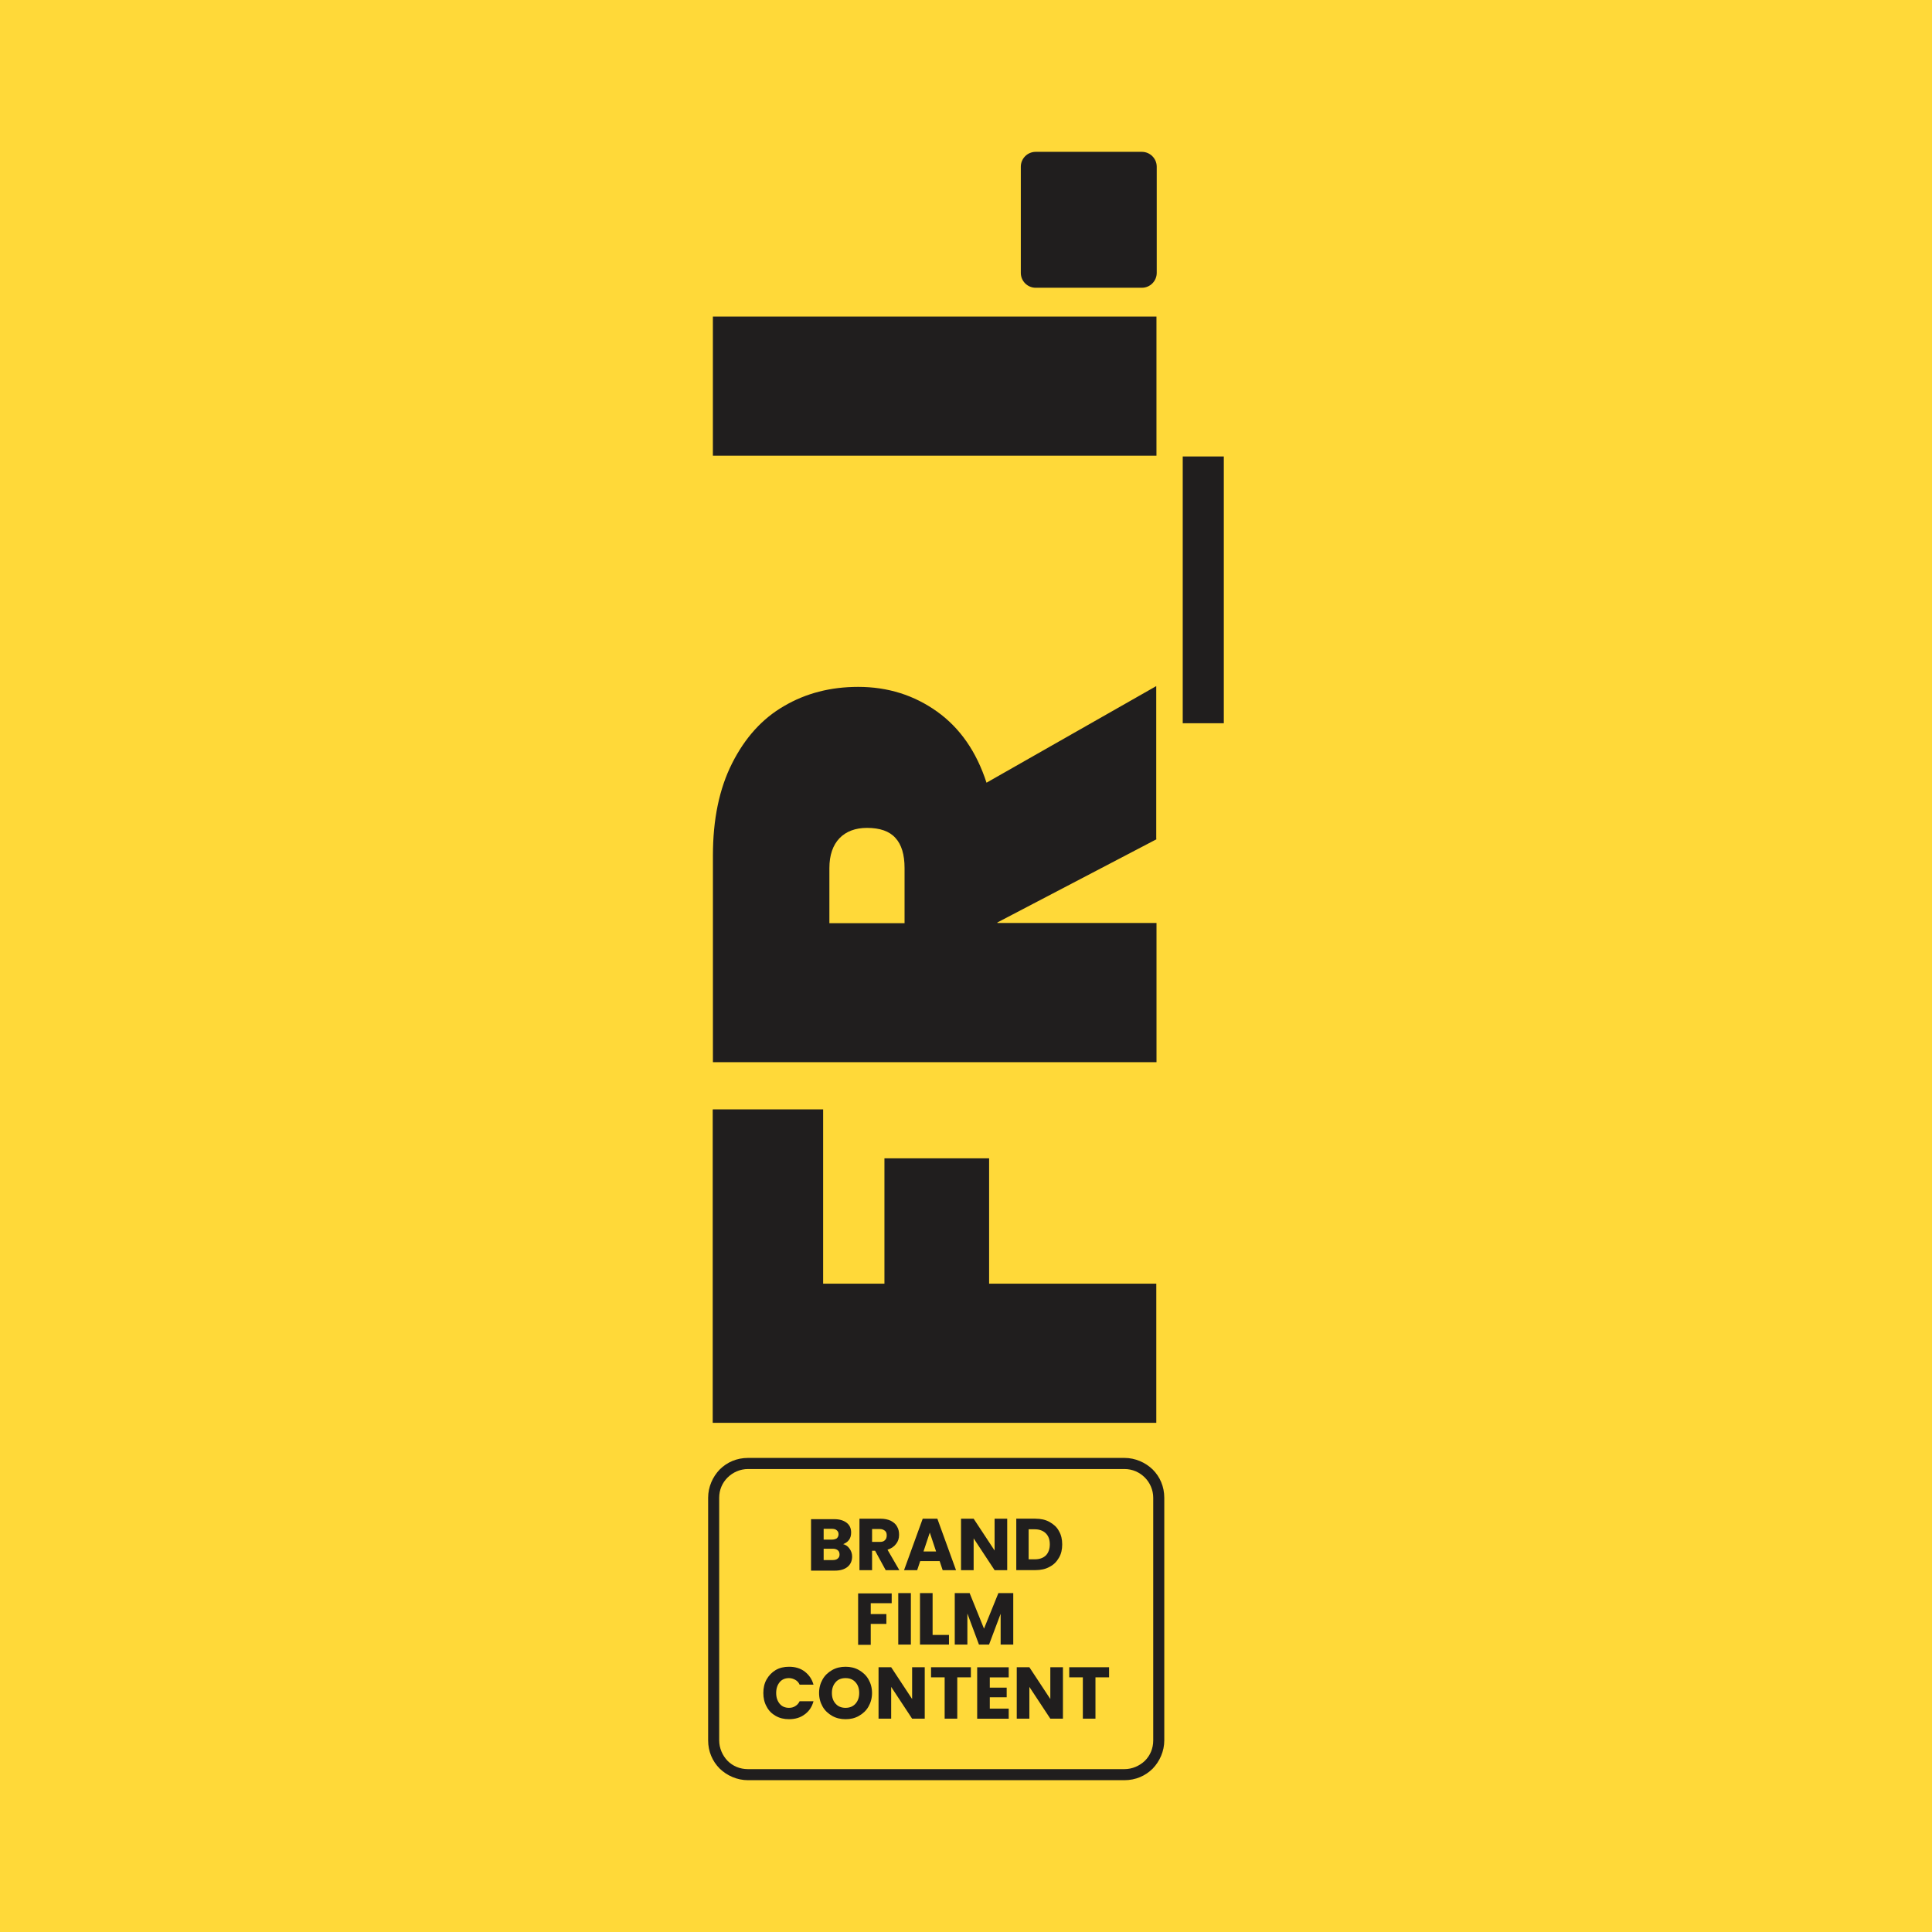 <?xml version="1.0" encoding="UTF-8"?>
<!DOCTYPE svg PUBLIC "-//W3C//DTD SVG 1.1//EN" "http://www.w3.org/Graphics/SVG/1.1/DTD/svg11.dtd">
<!-- Creator: CorelDRAW 2020 (64-Bit) -->
<svg xmlns="http://www.w3.org/2000/svg" xml:space="preserve" width="21.292mm" height="21.292mm" version="1.1" style="shape-rendering:geometricPrecision; text-rendering:geometricPrecision; image-rendering:optimizeQuality; fill-rule:evenodd; clip-rule:evenodd"
viewBox="0 0 447.22 447.22"
 xmlns:xlink="http://www.w3.org/1999/xlink"
 xmlns:xodm="http://www.corel.com/coreldraw/odm/2003">
 <defs>
  <style type="text/css">
   <![CDATA[
    .fil0 {fill:#FFD939}
    .fil1 {fill:#201E1E;fill-rule:nonzero}
   ]]>
  </style>
 </defs>
 <g id="Layer_x0020_1">
  <g id="_2215904820592">
   <rect class="fil0" x="0" y="0" width="447.22" height="447.22"/>
   <path class="fil1" d="M165.03 256.8l25.51 0 0 40.34 14.19 0 0 -29.01 24.23 0 0 29.01 38.7 0 0 32.22 -102.68 0 0 -72.5 0.06 -0.06zm29.95 100.58c0.7,0.17 1.23,0.47 1.63,1.05 0.41,0.53 0.64,1.17 0.64,1.87 0,0.99 -0.35,1.81 -1.05,2.39 -0.7,0.58 -1.69,0.88 -2.92,0.88l-5.54 0 0 -11.91 5.37 0c1.23,0 2.16,0.29 2.86,0.82 0.7,0.53 1.05,1.28 1.05,2.28 0,0.7 -0.17,1.28 -0.53,1.75 -0.35,0.47 -0.88,0.76 -1.46,0.99l-0.06 -0.12zm-4.32 -0.99l1.93 0c0.47,0 0.82,-0.12 1.11,-0.29 0.23,-0.23 0.41,-0.53 0.41,-0.93 0,-0.41 -0.12,-0.7 -0.41,-0.93 -0.23,-0.23 -0.64,-0.35 -1.11,-0.35l-1.93 0 0 2.51 0 0zm2.16 4.73c0.47,0 0.88,-0.12 1.11,-0.35 0.29,-0.23 0.41,-0.53 0.41,-0.93 0,-0.41 -0.12,-0.76 -0.41,-0.99 -0.29,-0.23 -0.64,-0.35 -1.17,-0.35l-2.1 0 0 2.63 2.16 0 0 0zm12.2 2.34l-2.45 -4.49 -0.7 0 0 4.49 -2.92 0 0 -11.91 4.85 0c0.93,0 1.75,0.17 2.39,0.47 0.64,0.35 1.17,0.76 1.46,1.34 0.35,0.58 0.47,1.23 0.47,1.93 0,0.82 -0.23,1.52 -0.7,2.1 -0.47,0.64 -1.11,1.05 -1.98,1.34l2.74 4.73 -3.27 0 0.12 0zm-3.15 -6.54l1.81 0c0.53,0 0.93,-0.12 1.17,-0.41 0.29,-0.23 0.41,-0.64 0.41,-1.11 0,-0.47 -0.12,-0.82 -0.41,-1.05 -0.29,-0.23 -0.64,-0.41 -1.17,-0.41l-1.81 0 0 2.98 0 0zm15.58 4.44l-4.44 0 -0.7 2.1 -3.04 0 4.32 -11.91 3.39 0 4.32 11.91 -3.09 0 -0.7 -2.1 -0.06 0zm-0.76 -2.22l-1.46 -4.38 -1.46 4.38 2.92 0zm16.46 4.32l-2.92 0 -4.85 -7.36 0 7.36 -2.92 0 0 -11.91 2.92 0 4.85 7.36 0 -7.36 2.92 0 0 11.91zm6.54 -11.91c1.23,0 2.34,0.23 3.27,0.76 0.93,0.53 1.69,1.17 2.16,2.1 0.53,0.88 0.76,1.93 0.76,3.09 0,1.17 -0.23,2.22 -0.76,3.09 -0.53,0.93 -1.23,1.63 -2.16,2.1 -0.93,0.53 -2.04,0.76 -3.27,0.76l-4.44 0 0 -11.91 4.44 0zm-0.18 9.4c1.11,0 1.93,-0.29 2.57,-0.88 0.58,-0.58 0.93,-1.46 0.93,-2.57 0,-1.11 -0.29,-1.93 -0.93,-2.57 -0.58,-0.58 -1.46,-0.93 -2.57,-0.93l-1.4 0 0 6.95 1.4 0 0 0zm-33.1 7.82l0 2.34 -4.85 0 0 2.51 3.62 0 0 2.28 -3.62 0 0 4.85 -2.92 0 0 -11.91 7.76 0 0 -0.06zm4.44 0l0 11.91 -2.92 0 0 -11.91 2.92 0zm5.02 9.69l3.8 0 0 2.22 -6.71 0 0 -11.91 2.92 0 0 9.69 -0 0zm18.68 -9.69l0 11.91 -2.92 0 0 -7.12 -2.68 7.12 -2.34 0 -2.68 -7.18 0 7.18 -2.92 0 0 -11.91 3.44 0 3.33 8.23 3.33 -8.23 3.39 0 0.06 0zm-57.85 23.12c0,-1.17 0.23,-2.22 0.76,-3.15 0.53,-0.93 1.23,-1.63 2.1,-2.16 0.93,-0.53 1.93,-0.76 3.09,-0.76 1.4,0 2.63,0.35 3.62,1.11 0.99,0.76 1.69,1.75 2.04,3.04l-3.21 0c-0.23,-0.53 -0.58,-0.88 -0.99,-1.11 -0.41,-0.23 -0.93,-0.41 -1.46,-0.41 -0.88,0 -1.63,0.29 -2.16,0.93 -0.53,0.64 -0.82,1.46 -0.82,2.51 0,1.05 0.29,1.87 0.82,2.51 0.53,0.64 1.28,0.93 2.16,0.93 0.53,0 1.05,-0.12 1.46,-0.41 0.41,-0.23 0.76,-0.64 0.99,-1.11l3.21 0c-0.35,1.28 -0.99,2.28 -2.04,3.04 -0.99,0.76 -2.22,1.11 -3.62,1.11 -1.17,0 -2.16,-0.23 -3.09,-0.76 -0.93,-0.53 -1.63,-1.23 -2.1,-2.16 -0.53,-0.93 -0.76,-1.98 -0.76,-3.15zm19.03 6.07c-1.11,0 -2.16,-0.23 -3.09,-0.76 -0.93,-0.53 -1.69,-1.23 -2.22,-2.16 -0.53,-0.93 -0.82,-1.98 -0.82,-3.15 0,-1.17 0.29,-2.22 0.82,-3.15 0.53,-0.93 1.28,-1.63 2.22,-2.16 0.93,-0.53 1.98,-0.76 3.09,-0.76 1.11,0 2.16,0.23 3.09,0.76 0.93,0.53 1.69,1.23 2.22,2.16 0.53,0.93 0.82,1.98 0.82,3.15 0,1.17 -0.29,2.22 -0.82,3.15 -0.53,0.93 -1.28,1.63 -2.22,2.16 -0.93,0.53 -1.93,0.76 -3.09,0.76zm0 -2.63c0.93,0 1.69,-0.29 2.28,-0.93 0.58,-0.64 0.88,-1.46 0.88,-2.51 0,-1.05 -0.29,-1.87 -0.88,-2.51 -0.58,-0.64 -1.34,-0.93 -2.28,-0.93 -0.93,0 -1.75,0.29 -2.28,0.93 -0.58,0.64 -0.88,1.46 -0.88,2.51 0,1.05 0.29,1.87 0.88,2.51 0.58,0.64 1.34,0.93 2.28,0.93zm18.33 2.51l-2.92 0 -4.85 -7.36 0 7.36 -2.92 0 0 -11.91 2.92 0 4.85 7.36 0 -7.36 2.92 0 0 11.91zm10.68 -11.91l0 2.34 -3.15 0 0 9.57 -2.92 0 0 -9.57 -3.15 0 0 -2.34 9.22 0 0 0zm4.38 2.34l0 2.39 3.91 0 0 2.22 -3.91 0 0 2.63 4.38 0 0 2.34 -7.3 0 0 -11.91 7.3 0 0 2.34 -4.38 0 0 -0zm16.93 9.57l-2.92 0 -4.85 -7.36 0 7.36 -2.92 0 0 -11.91 2.92 0 4.85 7.36 0 -7.36 2.92 0 0 11.91zm10.68 -11.91l0 2.34 -3.15 0 0 9.57 -2.92 0 0 -9.57 -3.15 0 0 -2.34 9.22 0 0 0zm-83.59 -48.45l87.15 0c2.51,0 4.85,1.05 6.54,2.68 1.69,1.69 2.68,3.97 2.68,6.54l0 56.16c0,2.51 -1.05,4.85 -2.68,6.54 -1.69,1.69 -3.97,2.68 -6.54,2.68l-87.15 0c-2.51,0 -4.85,-1.05 -6.54,-2.68 -1.69,-1.69 -2.68,-3.97 -2.68,-6.54l0 -56.16c0,-2.51 1.05,-4.85 2.68,-6.54 1.69,-1.69 3.97,-2.68 6.54,-2.68zm87.15 2.57l-87.15 0c-1.81,0 -3.5,0.76 -4.73,1.98 -1.23,1.23 -1.93,2.86 -1.93,4.67l0 56.16c0,1.81 0.76,3.5 1.93,4.73 1.23,1.23 2.86,1.93 4.73,1.93l87.15 0c1.81,0 3.5,-0.76 4.73,-1.93 1.23,-1.23 1.93,-2.86 1.93,-4.73l0 -56.16c0,-1.81 -0.76,-3.5 -1.93,-4.67 -1.23,-1.23 -2.86,-1.98 -4.73,-1.98zm-23.99 -276.88l0 -24.58c0,-1.87 1.52,-3.44 3.44,-3.44l24.58 0c1.87,0 3.44,1.52 3.44,3.44l0 24.58c0,1.87 -1.52,3.44 -3.44,3.44l-24.58 0c-1.87,0 -3.44,-1.52 -3.44,-3.44zm-71.28 42.32l102.68 0 0 -32.22 -102.68 0 0 32.22zm108.76 0.17l9.51 0 0 61.76 -9.51 0 0 -61.76zm-6.07 88.61l-36.83 19.26 0 0.12 36.83 0 0 32.22 -102.68 0 0 -47.87c0,-8.29 1.46,-15.41 4.44,-21.31 2.98,-5.9 6.95,-10.33 12.02,-13.25 5.08,-2.98 10.8,-4.44 17.16,-4.44 6.89,0 12.96,1.93 18.27,5.72 5.31,3.8 9.11,9.28 11.44,16.46l39.29 -22.36 0 35.38 0.06 0.05zm-58.32 19.44l0 -12.78c0,-3.09 -0.7,-5.43 -2.1,-6.95 -1.4,-1.58 -3.62,-2.34 -6.6,-2.34 -2.68,0 -4.85,0.82 -6.36,2.39 -1.52,1.58 -2.34,3.91 -2.34,6.89l0 12.78 17.4 0 0 -0z"/>
  </g>
 </g>
</svg>
